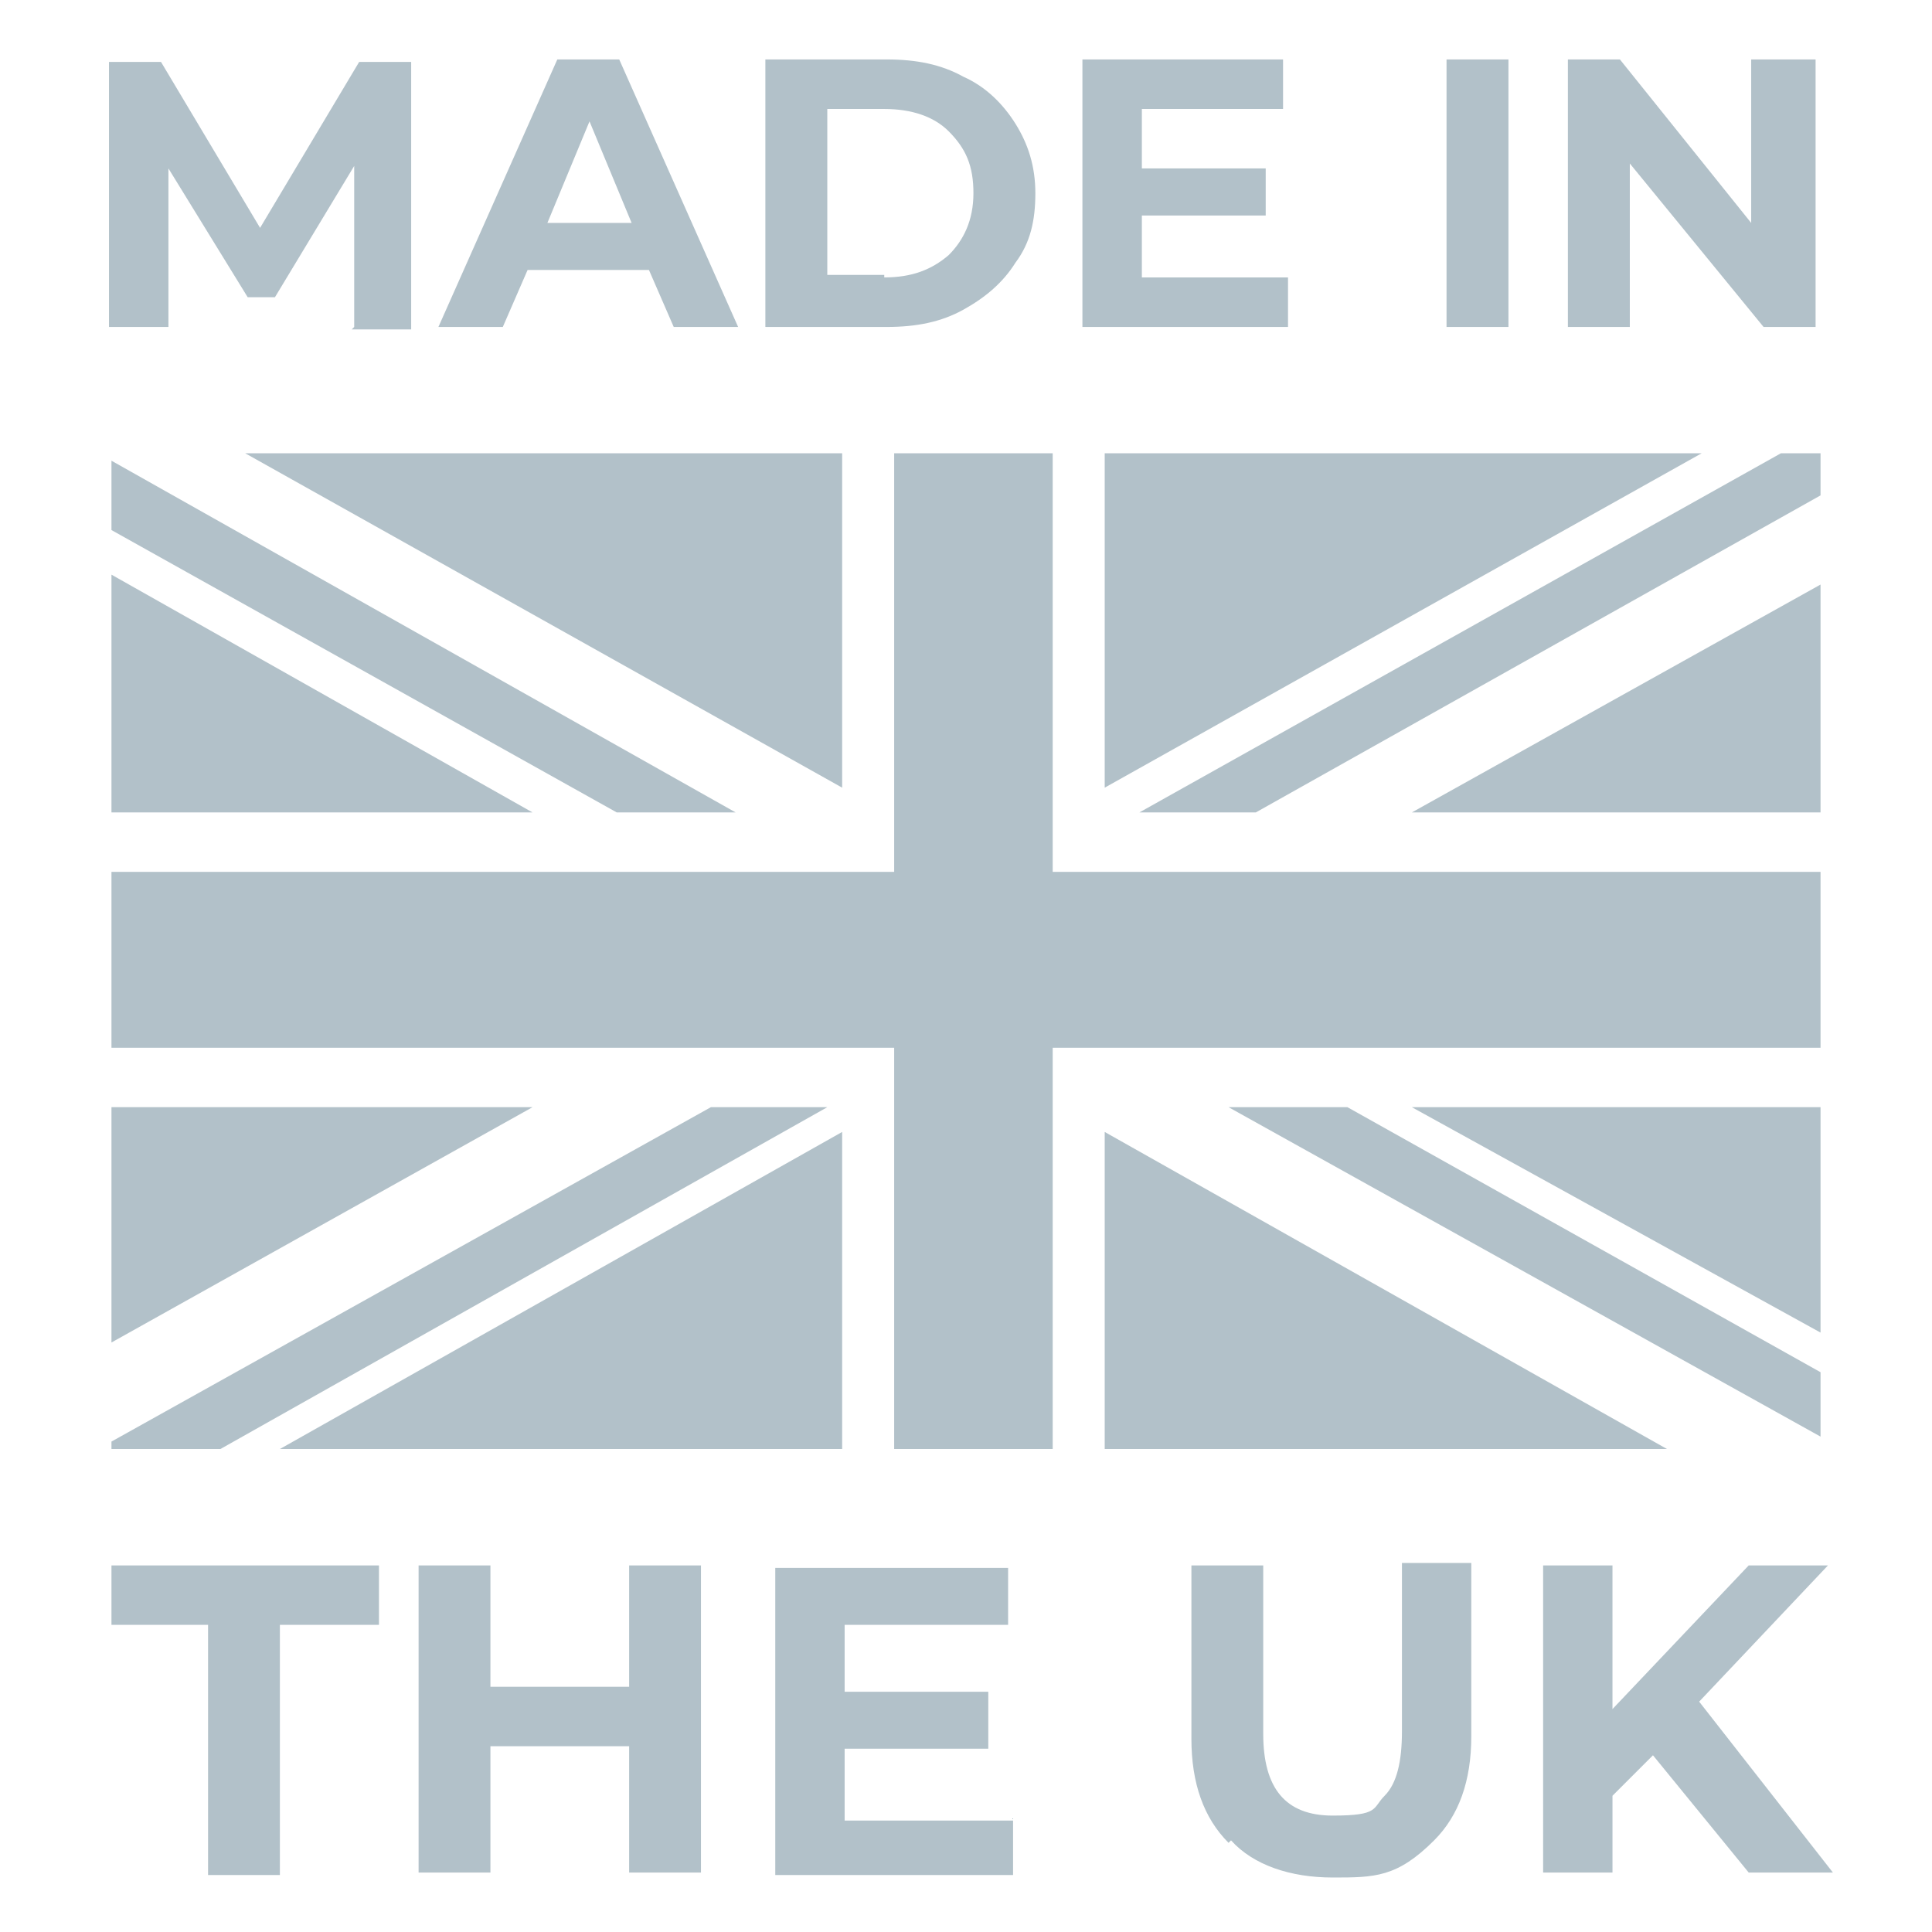 <svg xmlns="http://www.w3.org/2000/svg" fill="#b2c1c9" viewBox="0 0 78 78">
  <path d="M50.7 32.8 73.5 20v-1.7h-1.6L46 32.8zm-1.1 11.9L73.5 58v-2.6L54.4 44.7zM4.5 21.4l20.4 11.4h4.8L4.5 18.6zm24.2 23.3L4.5 58.2v.3h4.4l24.5-13.8zm40-26.4H44.6v13.5zm-34.7 0H9.9L34 31.8zm39.5 14.5v-9.2L57 32.8zm0 21v-9.1H57zm-62.2 4.7H34V45.7zm33.3 0h22.7L44.6 45.7zM4.5 44.7v9.5l17-9.5zm0-11.9h17l-17-9.6zm31.6-14.5v16.9H4.5v7.1h31.6v16.2h6.4V42.3h31v-7.1h-31V18.3zm-21.8-5.1V6.7L11.1 12H10L6.8 6.8v6.4H4.4V2.5h2.1l4 6.7 4-6.7h2.1v10.8h-2.4zm12-2.3h-5l-1 2.3h-2.6l4.8-10.8H25l4.8 10.8h-2.6l-1-2.3zM25.5 9l-1.7-4.1L22.1 9h3.5zm5.4-6.6h4.9c1.2 0 2.2.2 3.1.7.9.4 1.6 1.1 2.1 1.9s.8 1.7.8 2.8-.2 2-.8 2.8c-.5.8-1.2 1.4-2.1 1.9s-1.9.7-3.1.7h-4.9zm4.8 8.8c1.1 0 1.9-.3 2.6-.9.6-.6 1-1.4 1-2.5s-.3-1.8-1-2.5c-.6-.6-1.5-.9-2.6-.9h-2.3v6.7h2.3zm16.3 0v2h-8.3V2.4h8.1v2h-5.7v2.4h5v1.9h-5v2.5zm6.4-8.8h2.5v10.8h-2.5zm14.9 0v10.8h-2.1l-5.4-6.6v6.6h-2.5V2.4h2.1L70.7 9V2.4h2.5zM8.5 65.6h-4v-2.4h10.8v2.4h-4v10.1H8.4V65.6zm19.8-2.4v12.4h-2.9v-5.1h-5.6v5.1h-2.9V63.2h2.9v4.9h5.6v-4.9zm12.6 10.2v2.3h-9.6V63.3h9.4v2.3h-6.6v2.7h5.8v2.3h-5.8v2.9h6.8zm8.7 1q-1.5-1.5-1.5-4.2v-7H51V70c0 2.2.9 3.3 2.8 3.3s1.6-.3 2.1-.8.7-1.4.7-2.6v-6.8h2.8v7q0 2.7-1.5 4.2c-1.5 1.5-2.4 1.5-4.1 1.5s-3.2-.5-4.1-1.5zm17.2-3.6-1.7 1.7v3.1h-2.8V63.2h2.8V69l5.5-5.8h3.2l-5.2 5.5 5.4 6.9h-3.4l-4-4.9z"/>
</svg>
